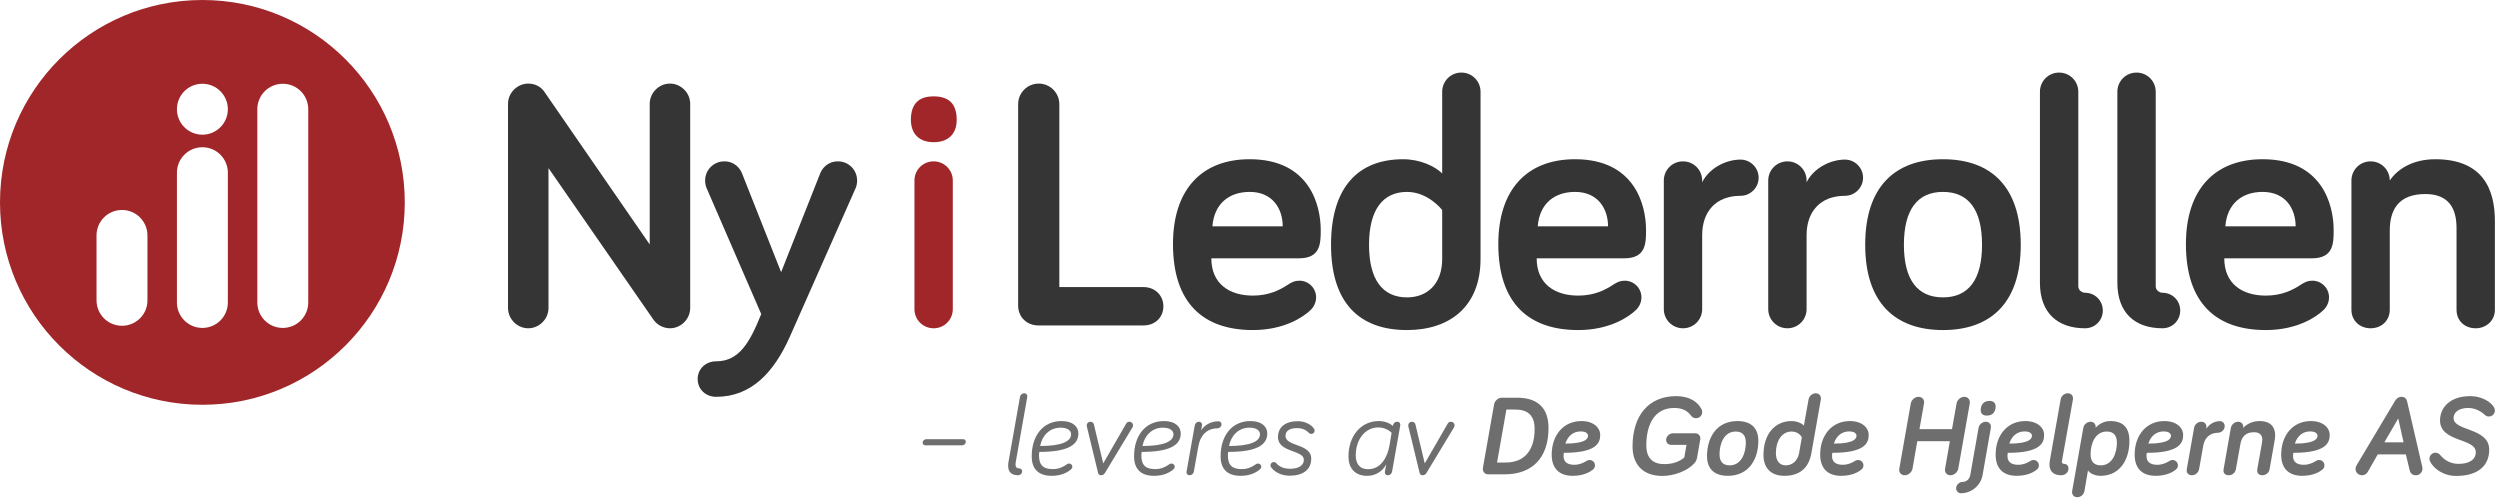 <?xml version="1.0" encoding="UTF-8"?>
<svg width="450px" height="90px" viewBox="0 0 450 90" version="1.1" xmlns="http://www.w3.org/2000/svg" xmlns:xlink="http://www.w3.org/1999/xlink">
    <title>Logo NiL v2</title>
    <g id="Page-1" stroke="none" stroke-width="1" fill="none" fill-rule="evenodd">
        <g id="Logo-NiL-v2">
            <path d="M55.485,54.444 C55.485,56.97 53.44,59.027 50.902,59.027 C48.363,59.027 46.318,56.97 46.318,54.444 L46.318,19.66 C46.318,17.121 48.376,15.077 50.902,15.077 C53.44,15.077 55.485,17.135 55.485,19.66 L55.485,54.444 Z M36.429,24.244 C33.898,24.244 31.846,22.192 31.846,19.66 C31.846,17.129 33.898,15.077 36.429,15.077 C38.961,15.077 41.013,17.129 41.013,19.66 C41.013,22.192 38.961,24.244 36.429,24.244 L36.429,24.244 Z M41.013,54.444 C41.013,56.97 38.968,59.027 36.429,59.027 C33.891,59.027 31.846,56.97 31.846,54.444 L31.846,31.086 C31.846,28.547 33.904,26.502 36.429,26.502 C38.968,26.502 41.013,28.56 41.013,31.086 L41.013,54.444 Z M26.541,54.056 C26.554,56.582 24.496,58.64 21.957,58.64 C19.418,58.64 17.374,56.582 17.374,54.056 L17.374,42.377 C17.374,39.838 19.432,37.794 21.957,37.794 C24.483,37.794 26.541,39.852 26.541,42.377 L26.541,54.056 Z M36.429,-1.13686838e-13 C16.31,-1.13686838e-13 0,16.31 0,36.43 C0,56.549 16.31,72.859 36.429,72.859 C56.549,72.859 72.859,56.549 72.859,36.43 C72.859,16.31 56.549,-1.13686838e-13 36.429,-1.13686838e-13 L36.429,-1.13686838e-13 Z" id="Fill-1" fill="#A12629"></path>
            <path d="M124.235,18.69 L124.235,55.446 C124.235,57.428 122.573,59.09 120.592,59.09 C119.377,59.09 118.226,58.45 117.587,57.492 L98.729,30.26 L98.729,55.446 C98.729,57.428 97.067,59.09 95.086,59.09 C93.104,59.09 91.442,57.428 91.442,55.446 L91.442,18.69 C91.442,16.708 93.104,15.046 95.086,15.046 C96.364,15.046 97.387,15.621 98.026,16.58 L116.948,44.004 L116.948,18.69 C116.948,16.708 118.61,15.046 120.592,15.046 C122.573,15.046 124.235,16.708 124.235,18.69" id="Fill-3" fill="#343534"></path>
            <path d="M137.022,56.533 L127.178,33.84 C127.05,33.52 126.922,33.073 126.922,32.498 C126.922,30.579 128.456,29.045 130.374,29.045 C132.292,29.045 133.251,30.388 133.57,31.219 L140.602,48.99 L147.634,31.219 C147.953,30.388 148.912,29.045 150.83,29.045 C152.748,29.045 154.282,30.579 154.282,32.498 C154.282,33.073 154.154,33.52 154.026,33.84 L142.136,60.688 C139.324,66.953 135.296,71.427 128.904,71.427 C127.05,71.427 125.58,70.085 125.58,68.231 C125.58,66.377 127.05,65.035 128.904,65.035 C132.995,65.035 134.913,61.775 137.022,56.533" id="Fill-5" fill="#343534"></path>
            <path d="M171.504,55.638 C171.504,57.556 169.97,59.09 168.052,59.09 C166.134,59.09 164.6,57.556 164.6,55.638 L164.6,32.498 C164.6,30.579 166.134,29.045 168.052,29.045 C169.97,29.045 171.504,30.579 171.504,32.498 L171.504,55.638 Z M163.961,21.566 C163.961,18.626 165.431,17.347 168.052,17.347 C170.737,17.347 172.207,18.626 172.207,21.566 C172.207,24.059 170.737,25.594 168.052,25.594 C165.431,25.594 163.961,24.059 163.961,21.566 L163.961,21.566 Z" id="Fill-7" fill="#A12629"></path>
            <path d="M205.83,51.675 C207.939,51.675 209.41,53.209 209.41,55.127 C209.41,57.108 207.939,58.579 205.83,58.579 L186.908,58.579 C184.799,58.579 183.265,57.045 183.265,54.999 L183.265,18.754 C183.265,16.708 184.927,15.046 186.973,15.046 C189.018,15.046 190.68,16.708 190.68,18.754 L190.68,51.675 L205.83,51.675 Z" id="Fill-9" fill="#343534"></path>
            <path d="M218.233,40.743 L230.891,40.743 C230.891,37.611 229.1,34.543 224.946,34.543 C221.238,34.543 218.553,36.652 218.233,40.743 M224.946,28.661 C235.748,28.661 237.731,36.972 237.731,41.383 C237.731,43.747 237.731,46.496 233.831,46.496 L218.041,46.496 C218.041,51.099 221.302,53.208 225.521,53.208 C228.333,53.208 230.315,52.249 231.849,51.226 C232.553,50.779 233.064,50.524 233.896,50.524 C235.557,50.524 236.9,51.866 236.9,53.528 C236.9,54.551 236.388,55.382 235.812,55.893 C234.726,56.916 231.337,59.409 225.521,59.409 C216.635,59.409 211.137,54.615 211.137,43.939 C211.137,34.159 216.252,28.661 224.946,28.661" id="Fill-11" fill="#343534"></path>
            <path d="M259.594,37.803 C259.594,37.803 257.101,34.543 253.266,34.543 C248.918,34.543 246.425,37.739 246.425,44.068 C246.425,50.333 248.855,53.529 253.266,53.529 C256.972,53.529 259.594,51.035 259.594,46.625 L259.594,37.803 Z M259.594,31.219 L259.594,16.516 C259.594,14.599 261.128,13.064 263.046,13.064 C264.963,13.064 266.497,14.599 266.497,16.516 L266.497,46.625 C266.497,55.126 261.001,59.409 253.266,59.409 C244.636,59.409 239.585,54.487 239.585,44.068 C239.585,33.648 244.507,28.662 252.562,28.662 C255.63,28.662 258.315,29.94 259.594,31.219 L259.594,31.219 Z" id="Fill-13" fill="#343534"></path>
            <path d="M276.792,40.743 L289.449,40.743 C289.449,37.611 287.66,34.543 283.504,34.543 C279.796,34.543 277.112,36.652 276.792,40.743 M283.504,28.661 C294.308,28.661 296.288,36.972 296.288,41.383 C296.288,43.747 296.288,46.496 292.39,46.496 L276.601,46.496 C276.601,51.099 279.86,53.208 284.08,53.208 C286.893,53.208 288.873,52.249 290.408,51.226 C291.11,50.779 291.623,50.524 292.453,50.524 C294.116,50.524 295.458,51.866 295.458,53.528 C295.458,54.551 294.947,55.382 294.372,55.893 C293.284,56.916 289.897,59.409 284.08,59.409 C275.194,59.409 269.696,54.615 269.696,43.939 C269.696,34.159 274.811,28.661 283.504,28.661" id="Fill-15" fill="#343534"></path>
            <path d="M306.391,32.816 C307.605,30.323 310.61,28.726 313.295,28.726 C315.084,28.726 316.555,30.195 316.555,31.985 C316.555,33.776 315.084,35.246 313.295,35.246 C308.884,35.246 306.391,38.059 306.391,42.342 L306.391,55.638 C306.391,57.556 304.857,59.09 302.939,59.09 C301.021,59.09 299.487,57.556 299.487,55.638 L299.487,32.498 C299.487,30.579 301.021,29.046 302.939,29.046 C304.857,29.046 306.391,30.579 306.391,32.498 L306.391,32.816 Z" id="Fill-17" fill="#343534"></path>
            <path d="M325.186,32.816 C326.402,30.323 329.406,28.726 332.09,28.726 C333.881,28.726 335.351,30.195 335.351,31.985 C335.351,33.776 333.881,35.246 332.09,35.246 C327.681,35.246 325.186,38.059 325.186,42.342 L325.186,55.638 C325.186,57.556 323.652,59.09 321.736,59.09 C319.817,59.09 318.283,57.556 318.283,55.638 L318.283,32.498 C318.283,30.579 319.817,29.046 321.736,29.046 C323.652,29.046 325.186,30.579 325.186,32.498 L325.186,32.816 Z" id="Fill-19" fill="#343534"></path>
            <path d="M349.735,34.543 C345.133,34.543 342.703,37.739 342.703,44.068 C342.703,50.332 345.133,53.528 349.735,53.528 C354.337,53.528 356.768,50.332 356.768,44.068 C356.768,37.739 354.337,34.543 349.735,34.543 M349.735,59.409 C341.105,59.409 335.735,54.487 335.735,44.068 C335.735,33.584 341.105,28.662 349.735,28.662 C358.366,28.662 363.735,33.584 363.735,44.068 C363.735,54.487 358.366,59.409 349.735,59.409" id="Fill-21" fill="#343534"></path>
            <path d="M374.094,16.516 L374.094,51.546 C374.094,52.313 374.861,52.697 375.307,52.697 C377.098,52.697 378.505,54.103 378.505,55.894 C378.505,57.683 377.098,59.09 375.307,59.09 C370.322,59.09 367.188,56.277 367.188,50.907 L367.188,16.516 C367.188,14.598 368.724,13.064 370.64,13.064 C372.56,13.064 374.094,14.598 374.094,16.516" id="Fill-23" fill="#343534"></path>
            <path d="M388.03,16.516 L388.03,51.546 C388.03,52.313 388.797,52.697 389.245,52.697 C391.034,52.697 392.441,54.103 392.441,55.894 C392.441,57.683 391.034,59.09 389.245,59.09 C384.259,59.09 381.127,56.277 381.127,50.907 L381.127,16.516 C381.127,14.598 382.661,13.064 384.58,13.064 C386.496,13.064 388.03,14.598 388.03,16.516" id="Fill-25" fill="#343534"></path>
            <path d="M400.559,40.743 L413.216,40.743 C413.216,37.611 411.427,34.543 407.271,34.543 C403.563,34.543 400.88,36.652 400.559,40.743 M407.271,28.661 C418.075,28.661 420.058,36.972 420.058,41.383 C420.058,43.747 420.058,46.496 416.157,46.496 L400.368,46.496 C400.368,51.099 403.627,53.208 407.847,53.208 C410.66,53.208 412.643,52.249 414.177,51.226 C414.88,50.779 415.39,50.524 416.22,50.524 C417.884,50.524 419.225,51.866 419.225,53.528 C419.225,54.551 418.715,55.382 418.139,55.893 C417.054,56.916 413.664,59.409 407.847,59.409 C398.961,59.409 393.465,54.615 393.465,43.939 C393.465,34.159 398.579,28.661 407.271,28.661" id="Fill-27" fill="#343534"></path>
            <path d="M449.082,39.785 L449.082,55.766 C449.082,57.684 447.548,59.09 445.63,59.09 C443.584,59.09 442.176,57.684 442.176,55.766 L442.176,41.064 C442.176,37.42 440.709,34.927 436.553,34.927 C431.757,34.927 430.159,37.739 430.159,41.511 L430.159,55.766 C430.159,57.684 428.69,59.09 426.709,59.09 C424.726,59.09 423.257,57.684 423.257,55.766 L423.257,32.498 C423.257,30.58 424.791,29.045 426.709,29.045 C428.625,29.045 430.159,30.58 430.159,32.498 C431.375,30.644 434.06,28.662 438.341,28.662 C447.036,28.662 449.082,34.223 449.082,39.785" id="Fill-29" fill="#343534"></path>
            <path d="M173.185,80.156 L166.546,80.156 C166.259,80.156 166.074,79.951 166.074,79.685 C166.074,79.336 166.402,79.05 166.73,79.05 L173.37,79.05 C173.657,79.05 173.841,79.254 173.841,79.521 C173.841,79.869 173.534,80.156 173.185,80.156" id="Fill-31" fill="#6D6E6D"></path>
            <path d="M184.909,71.446 L182.839,83.147 C182.798,83.393 182.798,83.496 182.798,83.619 C182.798,84.111 183.065,84.316 183.474,84.316 C183.782,84.316 183.987,84.541 183.987,84.848 C183.987,85.238 183.638,85.545 183.249,85.545 C182.081,85.545 181.466,84.971 181.466,83.823 C181.466,83.619 181.487,83.393 181.528,83.147 L183.597,71.446 C183.659,71.077 183.967,70.79 184.356,70.79 C184.745,70.79 184.971,71.077 184.909,71.446" id="Fill-33" fill="#6D6E6D"></path>
            <path d="M192.799,78.168 C192.799,77.574 192.266,76.98 190.893,76.98 C188.864,76.98 187.553,78.496 187.225,80.279 C191.016,80.279 192.799,79.48 192.799,78.168 M191.098,75.791 C193.147,75.791 194.111,76.836 194.111,78.024 C194.111,80.197 191.979,81.344 187.082,81.344 C187.02,81.652 187.02,81.856 187.02,81.98 C187.02,83.844 187.901,84.439 189.541,84.439 C190.586,84.439 191.405,84.029 192.041,83.578 C192.184,83.476 192.287,83.435 192.43,83.435 C192.758,83.435 193.025,83.681 193.025,84.008 C193.025,84.275 192.861,84.418 192.717,84.541 C191.897,85.217 190.77,85.648 189.295,85.648 C187.041,85.648 185.709,84.521 185.709,82.144 C185.709,78.394 187.758,75.791 191.098,75.791" id="Fill-35" fill="#6D6E6D"></path>
            <path d="M197.657,85.135 L195.649,76.836 C195.628,76.754 195.608,76.651 195.608,76.569 C195.608,76.2 195.895,75.913 196.263,75.913 C196.633,75.913 196.858,76.18 196.899,76.385 L198.579,83.414 L202.719,76.241 C202.842,76.036 203.047,75.913 203.292,75.913 C203.661,75.913 203.948,76.2 203.948,76.569 C203.948,76.774 203.866,76.877 203.825,76.959 L198.886,85.135 C198.722,85.402 198.497,85.545 198.19,85.545 C197.924,85.545 197.719,85.402 197.657,85.135" id="Fill-37" fill="#6D6E6D"></path>
            <path d="M211.224,78.168 C211.224,77.574 210.69,76.98 209.317,76.98 C207.288,76.98 205.977,78.496 205.649,80.279 C209.44,80.279 211.224,79.48 211.224,78.168 M209.523,75.791 C211.572,75.791 212.536,76.836 212.536,78.024 C212.536,80.197 210.404,81.344 205.506,81.344 C205.445,81.652 205.445,81.856 205.445,81.98 C205.445,83.844 206.327,84.439 207.965,84.439 C209.011,84.439 209.829,84.029 210.465,83.578 C210.608,83.476 210.712,83.435 210.855,83.435 C211.183,83.435 211.45,83.681 211.45,84.008 C211.45,84.275 211.286,84.418 211.142,84.541 C210.321,85.217 209.195,85.648 207.72,85.648 C205.465,85.648 204.133,84.521 204.133,82.144 C204.133,78.394 206.183,75.791 209.523,75.791" id="Fill-39" fill="#6D6E6D"></path>
            <path d="M216.204,77.471 C216.778,76.529 217.925,75.832 219.339,75.832 C219.647,75.832 219.872,76.077 219.872,76.385 C219.872,76.774 219.503,77.102 219.114,77.102 C217.228,77.102 216.04,78.414 215.712,80.299 L214.892,84.889 C214.831,85.258 214.503,85.545 214.134,85.545 C213.766,85.545 213.519,85.258 213.581,84.889 L215.057,76.569 C215.118,76.2 215.425,75.913 215.814,75.913 C216.183,75.913 216.43,76.2 216.368,76.569 L216.204,77.471 Z" id="Fill-41" fill="#6D6E6D"></path>
            <path d="M226.799,78.168 C226.799,77.574 226.266,76.98 224.893,76.98 C222.864,76.98 221.553,78.496 221.225,80.279 C225.016,80.279 226.799,79.48 226.799,78.168 M225.098,75.791 C227.147,75.791 228.111,76.836 228.111,78.024 C228.111,80.197 225.979,81.344 221.082,81.344 C221.02,81.652 221.02,81.856 221.02,81.98 C221.02,83.844 221.901,84.439 223.541,84.439 C224.586,84.439 225.405,84.029 226.041,83.578 C226.184,83.476 226.287,83.435 226.43,83.435 C226.758,83.435 227.025,83.681 227.025,84.008 C227.025,84.275 226.861,84.418 226.717,84.541 C225.897,85.217 224.77,85.648 223.295,85.648 C221.041,85.648 219.709,84.521 219.709,82.144 C219.709,78.394 221.758,75.791 225.098,75.791" id="Fill-43" fill="#6D6E6D"></path>
            <path d="M231.39,78.455 C231.39,80.422 236.021,79.807 236.021,82.553 C236.021,84.623 234.444,85.627 232.107,85.627 C230.53,85.627 229.3,84.849 228.767,84.07 C228.706,83.967 228.685,83.865 228.685,83.762 C228.685,83.434 228.952,83.168 229.28,83.168 C229.402,83.168 229.587,83.209 229.73,83.373 C230.263,84.008 231.083,84.377 232.23,84.377 C233.521,84.377 234.689,83.926 234.689,82.758 C234.689,80.955 230.037,81.488 230.037,78.68 C230.037,76.733 231.575,75.811 233.603,75.811 C234.956,75.811 236.103,76.488 236.534,77.184 C236.595,77.287 236.636,77.389 236.636,77.512 C236.636,77.84 236.37,78.106 236.042,78.106 C235.94,78.106 235.776,78.086 235.612,77.922 C235.12,77.43 234.505,77.061 233.439,77.061 C232.435,77.061 231.39,77.389 231.39,78.455" id="Fill-45" fill="#6D6E6D"></path>
            <path d="M246.269,84.459 C248.524,84.459 249.733,82.349 250.101,80.217 L250.491,77.901 C249.937,77.348 249.097,76.938 248.073,76.938 C245.819,76.938 244.036,78.988 244.036,81.98 C244.036,83.332 244.629,84.459 246.269,84.459 M246.064,85.648 C243.851,85.648 242.724,84.213 242.724,82.185 C242.724,78.455 244.978,75.791 248.175,75.791 C249.118,75.791 250.04,76.078 250.716,76.672 L250.737,76.569 C250.819,76.201 251.065,75.914 251.495,75.914 C251.905,75.914 252.11,76.221 252.048,76.569 L250.573,84.89 C250.511,85.258 250.204,85.545 249.815,85.545 C249.425,85.545 249.22,85.258 249.282,84.89 L249.528,83.578 C248.831,84.869 247.601,85.648 246.064,85.648" id="Fill-47" fill="#6D6E6D"></path>
            <path d="M255.533,85.135 L253.525,76.836 C253.505,76.754 253.484,76.651 253.484,76.569 C253.484,76.2 253.77,75.913 254.139,75.913 C254.509,75.913 254.734,76.18 254.775,76.385 L256.455,83.414 L260.595,76.241 C260.718,76.036 260.923,75.913 261.169,75.913 C261.537,75.913 261.824,76.2 261.824,76.569 C261.824,76.774 261.742,76.877 261.701,76.959 L256.762,85.135 C256.598,85.402 256.373,85.545 256.066,85.545 C255.8,85.545 255.595,85.402 255.533,85.135" id="Fill-49" fill="#6D6E6D"></path>
            <path d="M269.469,83.25 L271.047,83.25 C274.366,83.25 276.232,81.099 276.232,77.225 C276.232,74.664 274.92,73.721 272.727,73.721 L271.15,73.721 L269.469,83.25 Z M273.096,71.59 C276.58,71.59 278.732,73.25 278.732,77.041 C278.732,82.451 275.781,85.381 270.822,85.381 L267.891,85.381 C267.236,85.381 266.805,84.849 266.928,84.193 L268.936,72.778 C269.059,72.123 269.674,71.59 270.329,71.59 L273.096,71.59 Z" id="Fill-51" fill="#6D6E6D"></path>
            <path d="M281.765,79.848 C285.556,79.848 285.843,78.865 285.843,78.434 C285.843,78.106 285.556,77.656 284.532,77.656 C283.282,77.656 282.257,78.352 281.765,79.848 M285.474,83.025 C285.72,82.881 285.864,82.799 286.13,82.799 C286.662,82.799 287.093,83.229 287.093,83.762 C287.093,84.152 286.929,84.357 286.683,84.561 C286.274,84.89 285.126,85.648 283.097,85.648 C280.782,85.648 279.306,84.438 279.306,81.836 C279.306,78.332 281.416,75.791 284.655,75.791 C286.786,75.791 288.036,76.938 288.036,78.311 C288.036,79.787 287.278,81.508 281.498,81.508 C281.457,81.672 281.437,81.938 281.437,82.082 C281.437,83.229 282.237,83.66 283.364,83.66 C284.265,83.66 284.921,83.352 285.474,83.025" id="Fill-53" fill="#6D6E6D"></path>
            <path d="M303.162,82.369 L303.571,80.074 L300.784,80.074 C300.272,80.074 299.903,79.684 299.903,79.172 C299.903,78.536 300.518,77.983 301.153,77.983 L305.129,77.983 C305.703,77.983 306.153,78.475 306.051,79.07 L305.477,82.348 C305.395,82.82 305.231,83.127 304.944,83.434 C303.715,84.746 301.399,85.668 299.207,85.668 C295.928,85.668 293.858,83.803 293.858,80.361 C293.858,74.807 296.747,71.303 301.727,71.303 C304.207,71.303 305.662,72.43 306.276,73.66 C306.358,73.844 306.399,73.987 306.399,74.172 C306.399,74.786 305.907,75.278 305.293,75.278 C305.006,75.278 304.637,75.156 304.433,74.869 C303.756,73.946 302.854,73.434 301.358,73.434 C297.588,73.434 296.338,76.754 296.338,80.156 C296.338,82.43 297.465,83.537 299.575,83.537 C300.969,83.537 302.157,83.188 303.162,82.369" id="Fill-55" fill="#6D6E6D"></path>
            <path d="M314.249,79.685 C314.249,78.353 313.634,77.677 312.425,77.677 C310.294,77.677 309.515,79.931 309.515,81.755 C309.515,83.087 310.13,83.763 311.339,83.763 C313.47,83.763 314.249,81.509 314.249,79.685 M316.503,79.357 C316.503,82.513 314.904,85.648 311.011,85.648 C308.695,85.648 307.261,84.5 307.261,82.082 C307.261,78.927 308.859,75.791 312.753,75.791 C315.068,75.791 316.503,76.939 316.503,79.357" id="Fill-57" fill="#6D6E6D"></path>
            <path d="M324.332,78.721 C324.332,78.721 323.84,77.676 322.487,77.676 C320.705,77.676 319.659,79.397 319.659,81.57 C319.659,82.881 320.274,83.762 321.422,83.762 C322.61,83.762 323.573,82.963 323.84,81.549 L324.332,78.721 Z M324.7,76.61 L325.541,71.897 C325.644,71.283 326.217,70.79 326.832,70.79 C327.446,70.79 327.856,71.283 327.754,71.897 L326.053,81.549 C325.582,84.275 323.922,85.648 321.176,85.648 C318.84,85.648 317.426,84.316 317.426,81.897 C317.426,78.127 319.475,75.791 322.487,75.791 C323.471,75.791 324.332,76.2 324.7,76.61 L324.7,76.61 Z" id="Fill-59" fill="#6D6E6D"></path>
            <path d="M330.092,79.848 C333.883,79.848 334.17,78.865 334.17,78.434 C334.17,78.106 333.883,77.656 332.859,77.656 C331.609,77.656 330.584,78.352 330.092,79.848 M333.801,83.025 C334.047,82.881 334.191,82.799 334.457,82.799 C334.989,82.799 335.42,83.229 335.42,83.762 C335.42,84.152 335.256,84.357 335.01,84.561 C334.601,84.89 333.453,85.648 331.424,85.648 C329.109,85.648 327.633,84.438 327.633,81.836 C327.633,78.332 329.743,75.791 332.982,75.791 C335.113,75.791 336.363,76.938 336.363,78.311 C336.363,79.787 335.605,81.508 329.825,81.508 C329.784,81.672 329.764,81.938 329.764,82.082 C329.764,83.229 330.564,83.66 331.691,83.66 C332.592,83.66 333.248,83.352 333.801,83.025" id="Fill-61" fill="#6D6E6D"></path>
            <path d="M352.491,84.357 C352.368,85.013 351.732,85.545 351.077,85.545 C350.421,85.545 349.991,85.013 350.114,84.357 L350.974,79.418 L345.113,79.418 L344.253,84.357 C344.13,85.013 343.495,85.545 342.839,85.545 C342.183,85.545 341.753,85.013 341.876,84.357 L343.945,72.614 C344.068,71.959 344.683,71.426 345.339,71.426 C345.995,71.426 346.445,71.959 346.323,72.614 L345.503,77.246 L351.364,77.246 L352.183,72.614 C352.306,71.959 352.921,71.426 353.577,71.426 C354.233,71.426 354.663,71.959 354.56,72.614 L352.491,84.357 Z" id="Fill-63" fill="#6D6E6D"></path>
            <path d="M359.214,73.147 C359.214,74.049 358.742,74.808 357.636,74.808 C356.918,74.808 356.529,74.439 356.529,73.823 C356.529,72.921 357,72.163 358.108,72.163 C358.824,72.163 359.214,72.532 359.214,73.147 L359.214,73.147 Z M356.14,77.02 C356.242,76.406 356.836,75.913 357.451,75.913 C358.067,75.913 358.455,76.406 358.353,77.02 L356.857,85.546 C356.529,87.37 354.89,88.784 352.963,88.784 C352.472,88.784 352.103,88.374 352.103,87.901 C352.103,87.287 352.656,86.734 353.332,86.734 C353.988,86.734 354.521,86.201 354.644,85.546 L356.14,77.02 Z" id="Fill-65" fill="#6D6E6D"></path>
            <path d="M361.673,79.848 C365.464,79.848 365.751,78.865 365.751,78.434 C365.751,78.106 365.464,77.656 364.44,77.656 C363.19,77.656 362.165,78.352 361.673,79.848 M365.382,83.025 C365.628,82.881 365.772,82.799 366.038,82.799 C366.57,82.799 367.001,83.229 367.001,83.762 C367.001,84.152 366.837,84.357 366.591,84.561 C366.182,84.89 365.034,85.648 363.005,85.648 C360.69,85.648 359.214,84.438 359.214,81.836 C359.214,78.332 361.324,75.791 364.563,75.791 C366.694,75.791 367.944,76.938 367.944,78.311 C367.944,79.787 367.186,81.508 361.406,81.508 C361.365,81.672 361.345,81.938 361.345,82.082 C361.345,83.229 362.145,83.66 363.272,83.66 C364.173,83.66 364.829,83.352 365.382,83.025" id="Fill-67" fill="#6D6E6D"></path>
            <path d="M373.13,71.897 L371.142,83.046 C371.08,83.374 371.367,83.496 371.511,83.496 C372.023,83.496 372.33,83.844 372.33,84.337 C372.33,84.972 371.798,85.546 371.019,85.546 C369.646,85.546 368.908,84.87 368.908,83.579 C368.908,83.374 368.929,83.168 368.97,82.922 L370.916,71.897 C371.019,71.282 371.593,70.79 372.207,70.79 C372.822,70.79 373.233,71.282 373.13,71.897" id="Fill-69" fill="#6D6E6D"></path>
            <path d="M381.04,79.685 C381.04,78.353 380.426,77.677 379.217,77.677 C377.085,77.677 376.307,79.931 376.307,81.755 C376.307,83.087 376.922,83.763 378.131,83.763 C380.262,83.763 381.04,81.509 381.04,79.685 M379.852,75.791 C382.086,75.791 383.295,76.898 383.295,79.357 C383.295,82.964 381.409,85.648 378.11,85.648 C377.085,85.648 376.225,85.238 375.835,84.685 L375.2,88.394 C375.098,89.009 374.523,89.501 373.909,89.501 C373.294,89.501 372.885,89.009 372.987,88.394 L374.995,77.021 C375.098,76.406 375.691,75.914 376.307,75.914 C376.922,75.914 377.311,76.406 377.208,77.021 C377.618,76.509 378.54,75.791 379.852,75.791" id="Fill-71" fill="#6D6E6D"></path>
            <path d="M386.697,79.848 C390.488,79.848 390.775,78.865 390.775,78.434 C390.775,78.106 390.488,77.656 389.464,77.656 C388.214,77.656 387.189,78.352 386.697,79.848 M390.406,83.025 C390.652,82.881 390.796,82.799 391.062,82.799 C391.594,82.799 392.025,83.229 392.025,83.762 C392.025,84.152 391.861,84.357 391.615,84.561 C391.206,84.89 390.058,85.648 388.029,85.648 C385.714,85.648 384.238,84.438 384.238,81.836 C384.238,78.332 386.348,75.791 389.587,75.791 C391.718,75.791 392.968,76.938 392.968,78.311 C392.968,79.787 392.21,81.508 386.43,81.508 C386.389,81.672 386.369,81.938 386.369,82.082 C386.369,83.229 387.169,83.66 388.296,83.66 C389.197,83.66 389.853,83.352 390.406,83.025" id="Fill-73" fill="#6D6E6D"></path>
            <path d="M397.128,77.184 C397.661,76.385 398.522,75.811 399.526,75.811 C400.12,75.811 400.448,76.201 400.448,76.713 C400.448,77.348 399.854,77.901 399.219,77.901 C397.805,77.901 396.842,78.803 396.596,80.176 L395.837,84.438 C395.734,85.053 395.161,85.545 394.546,85.545 C393.891,85.545 393.501,85.094 393.624,84.438 L394.936,77.02 C395.038,76.406 395.592,75.913 396.247,75.913 C396.862,75.913 397.231,76.406 397.149,77.02 L397.128,77.184 Z" id="Fill-75" fill="#6D6E6D"></path>
            <path d="M409.527,78.353 C409.527,78.68 409.486,79.008 409.424,79.356 L408.523,84.48 C408.421,85.094 407.846,85.546 407.232,85.546 C406.576,85.546 406.187,85.115 406.309,84.48 L407.15,79.766 C407.191,79.54 407.212,79.335 407.212,79.171 C407.212,78.332 406.781,77.799 405.695,77.799 C404.158,77.799 403.482,78.701 403.277,79.909 L402.457,84.48 C402.354,85.094 401.801,85.546 401.166,85.546 C400.531,85.546 400.121,85.156 400.244,84.48 L401.555,77.02 C401.658,76.406 402.253,75.913 402.867,75.913 C403.4,75.913 403.789,76.303 403.789,76.816 C403.789,76.939 403.768,77.04 403.768,77.04 C404.281,76.447 405.326,75.79 406.699,75.79 C408.81,75.79 409.527,76.959 409.527,78.353" id="Fill-77" fill="#6D6E6D"></path>
            <path d="M413.073,79.848 C416.864,79.848 417.151,78.865 417.151,78.434 C417.151,78.106 416.864,77.656 415.84,77.656 C414.59,77.656 413.565,78.352 413.073,79.848 M416.782,83.025 C417.028,82.881 417.172,82.799 417.438,82.799 C417.97,82.799 418.401,83.229 418.401,83.762 C418.401,84.152 418.237,84.357 417.991,84.561 C417.582,84.89 416.434,85.648 414.405,85.648 C412.09,85.648 410.614,84.438 410.614,81.836 C410.614,78.332 412.724,75.791 415.963,75.791 C418.094,75.791 419.344,76.938 419.344,78.311 C419.344,79.787 418.586,81.508 412.806,81.508 C412.765,81.672 412.745,81.938 412.745,82.082 C412.745,83.229 413.545,83.66 414.672,83.66 C415.573,83.66 416.229,83.352 416.782,83.025" id="Fill-79" fill="#6D6E6D"></path>
            <path d="M431.682,75.319 L429.182,79.623 L432.644,79.623 L431.682,75.319 Z M427.993,81.795 L426.19,84.951 C425.943,85.381 425.534,85.545 425.164,85.545 C424.467,85.545 423.997,85.012 423.997,84.377 C423.997,84.193 424.058,83.967 424.18,83.762 L431.087,72.184 C431.25,71.897 431.62,71.425 432.296,71.425 C432.911,71.425 433.199,71.877 433.26,72.163 L436.005,84.028 C436.026,84.09 436.046,84.254 436.046,84.377 C436.046,85.012 435.514,85.545 434.877,85.545 C434.305,85.545 433.894,85.258 433.75,84.684 L433.055,81.795 L427.993,81.795 Z" id="Fill-81" fill="#6D6E6D"></path>
            <path d="M444.286,73.434 C442.38,73.434 441.642,74.377 441.642,75.237 C441.642,77.676 448.057,76.918 448.057,80.955 C448.057,83.762 446.109,85.668 442.114,85.668 C439.675,85.668 437.933,84.213 437.4,83.025 C437.339,82.902 437.298,82.717 437.298,82.574 C437.298,81.979 437.79,81.488 438.384,81.488 C438.835,81.488 439.101,81.734 439.265,81.938 C439.982,82.799 441.089,83.496 442.503,83.496 C444.471,83.496 445.639,82.738 445.639,81.385 C445.639,78.824 439.204,79.643 439.204,75.668 C439.204,73.372 440.986,71.303 444.655,71.303 C446.704,71.303 448.426,72.348 448.958,73.393 C449.019,73.516 449.081,73.721 449.081,73.885 C449.081,74.479 448.59,74.971 447.995,74.971 C447.708,74.971 447.441,74.869 447.176,74.602 C446.519,73.987 445.454,73.434 444.286,73.434" id="Fill-83" fill="#6D6E6D"></path>
        </g>
    </g>
</svg>